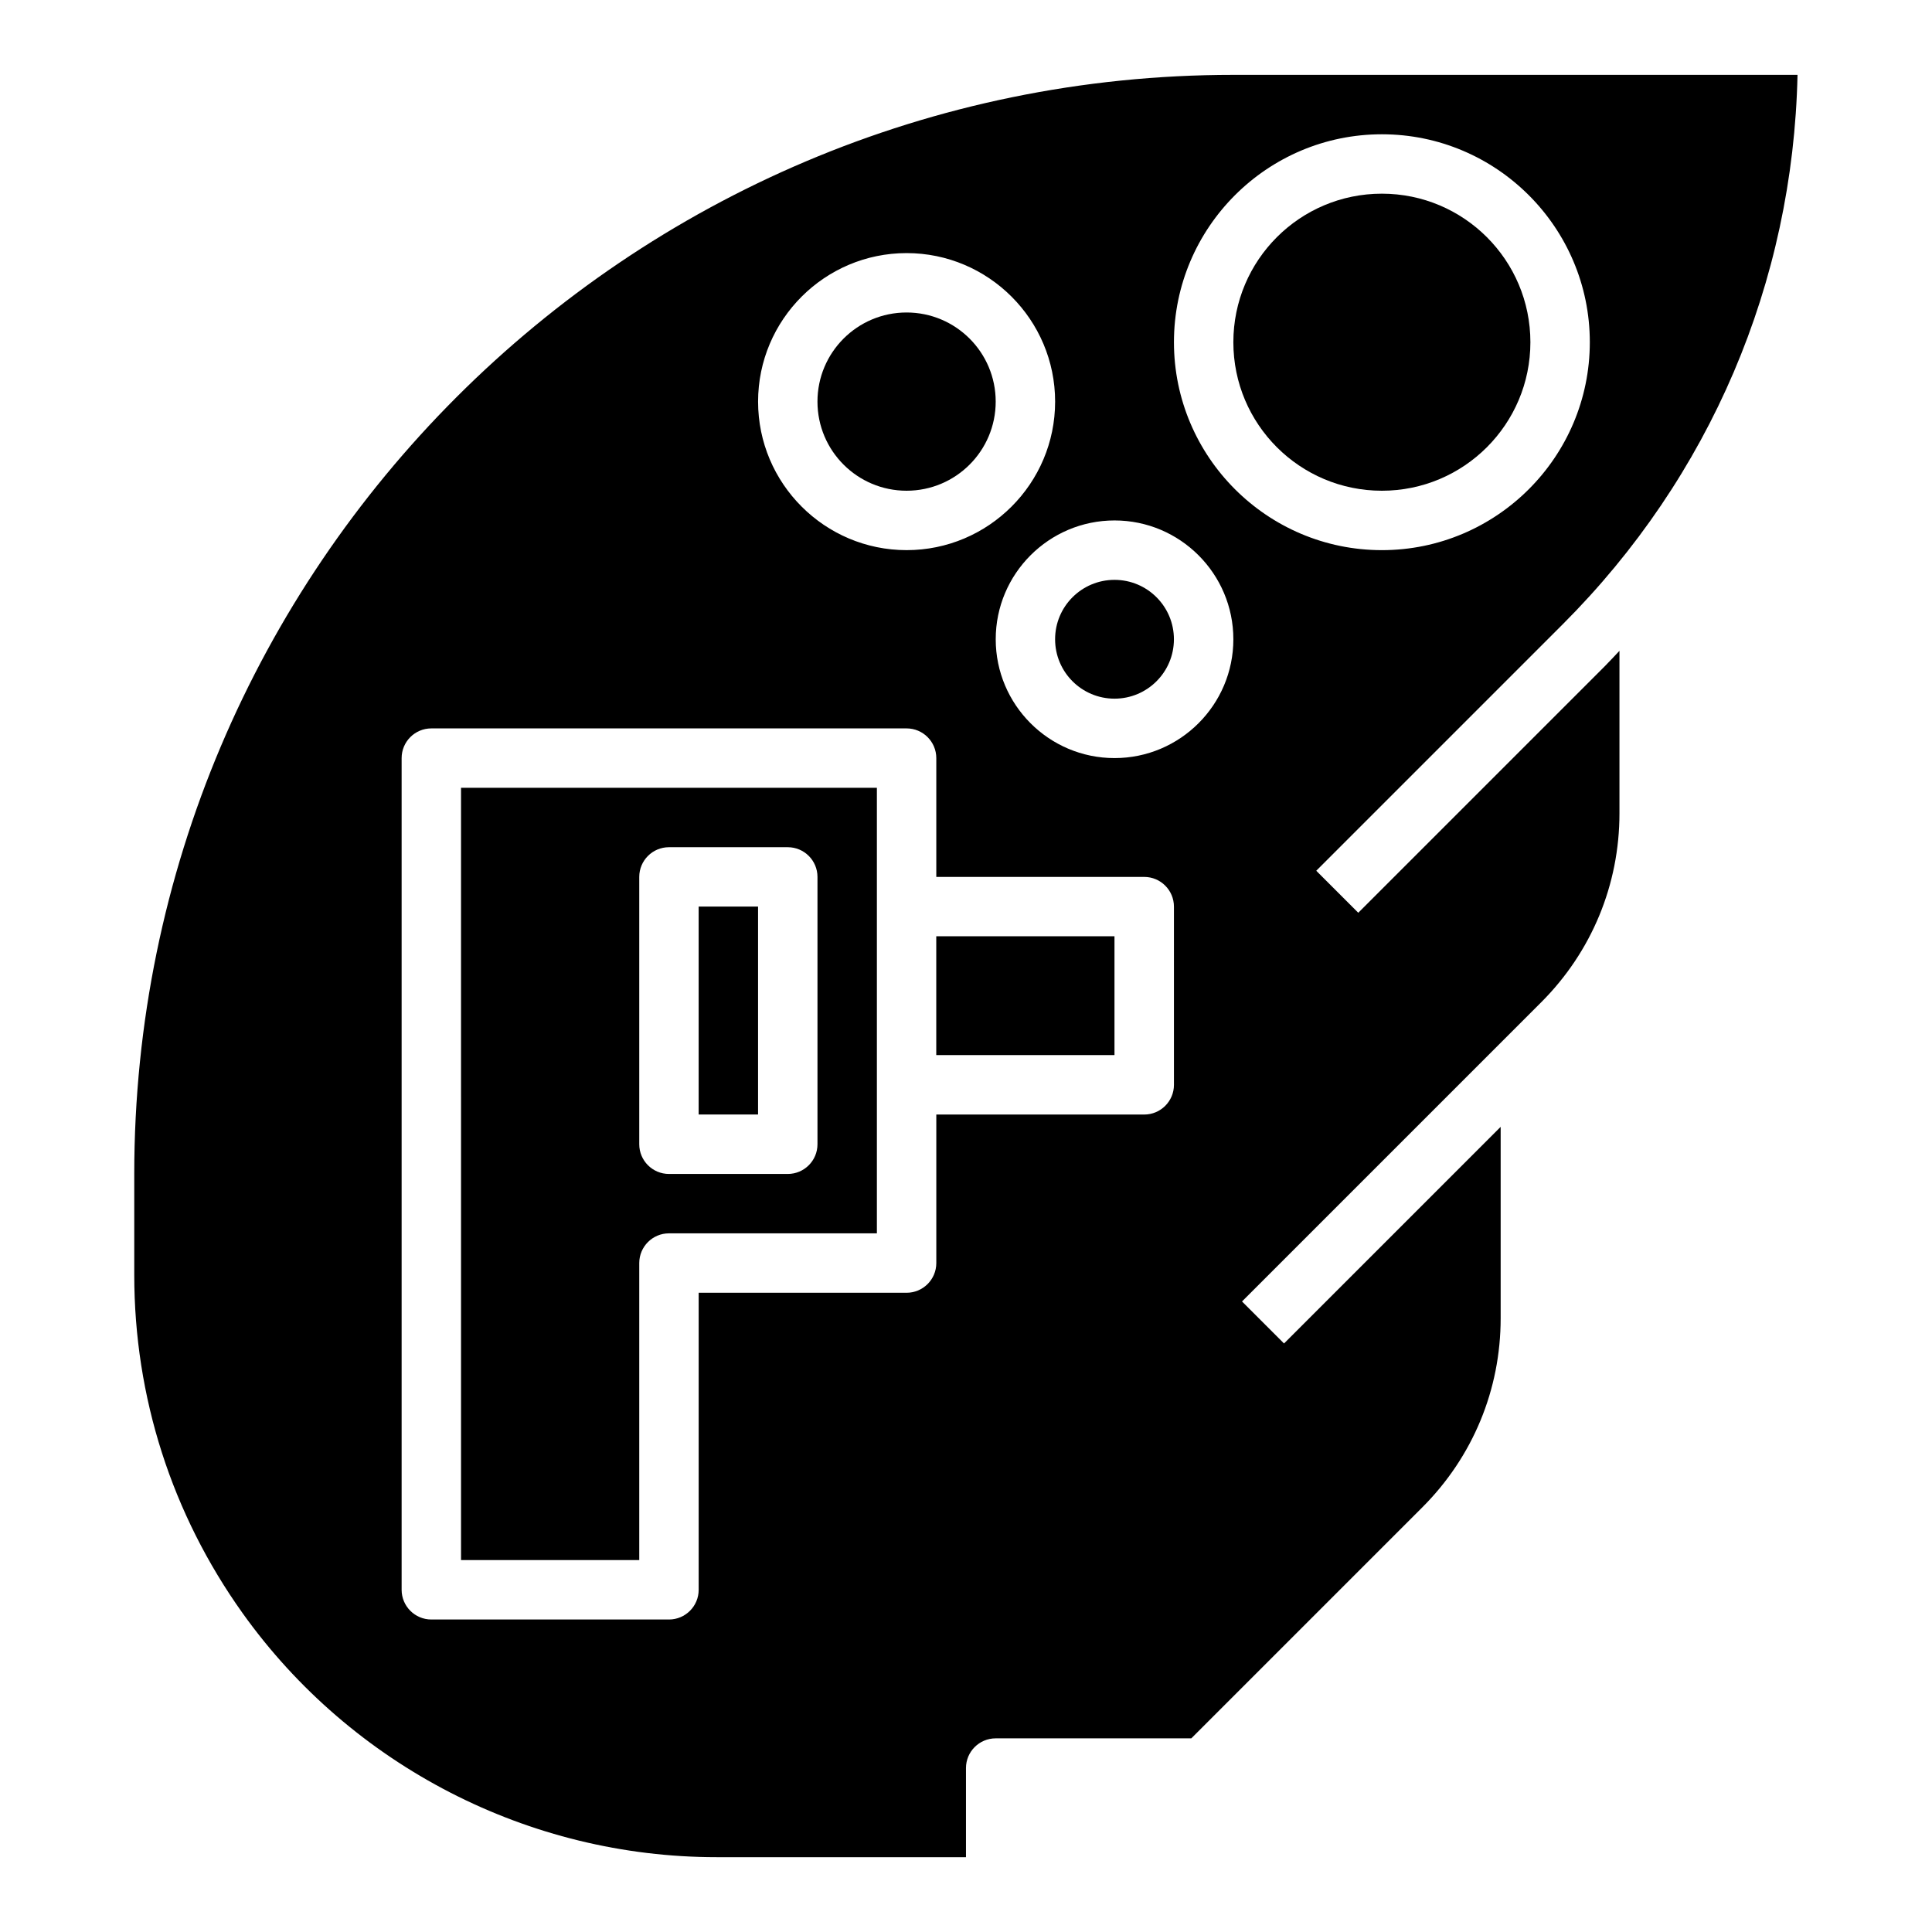 <?xml version="1.0" encoding="UTF-8"?>
<!-- Uploaded to: ICON Repo, www.svgrepo.com, Generator: ICON Repo Mixer Tools -->
<svg fill="#000000" width="800px" height="800px" version="1.1" viewBox="144 144 512 512" xmlns="http://www.w3.org/2000/svg">
 <g>
  <path d="m620.37 163.84h-149.52c-160.61 0-291.27 130.66-291.27 291.27v26.742c0 32.348 9.941 63.363 28.742 89.695 28.906 40.461 75.844 64.621 125.57 64.621h66.102v-23.617c0-4.344 3.527-7.871 7.871-7.871h51.844l61.23-61.23c13.383-13.383 20.75-31.172 20.75-50.098v-50.727l-57.41 57.41-11.133-11.133 79.277-79.277c13.383-13.383 20.75-31.172 20.75-50.098v-43.051c-1.301 1.363-2.559 2.746-3.891 4.086l-65.328 65.328-11.133-11.133 65.328-65.328c39.035-39.027 61.023-90.574 62.211-145.59zm-236.11 47.234c21.703 0 39.359 17.656 39.359 39.359 0 21.703-17.656 39.359-39.359 39.359s-39.359-17.656-39.359-39.359c0-21.703 17.656-39.359 39.359-39.359zm70.848 220.42c0 4.344-3.527 7.871-7.871 7.871h-55.105v39.359c0 4.344-3.527 7.871-7.871 7.871h-55.105v78.719c0 4.344-3.527 7.871-7.871 7.871h-62.977c-4.344 0-7.871-3.527-7.871-7.871v-220.41c0-4.344 3.527-7.871 7.871-7.871h125.95c4.344 0 7.871 3.527 7.871 7.871v31.488h55.105c4.344 0 7.871 3.527 7.871 7.871zm-15.742-86.594c-17.367 0-31.488-14.121-31.488-31.488s14.121-31.488 31.488-31.488 31.488 14.121 31.488 31.488-14.125 31.488-31.488 31.488zm70.848-55.105c-30.387 0-55.105-24.719-55.105-55.105 0-30.387 24.719-55.105 55.105-55.105s55.105 24.719 55.105 55.105c0 30.387-24.719 55.105-55.105 55.105z"/>
  <path d="m266.18 557.44h47.23v-78.719c0-4.344 3.527-7.871 7.871-7.871h55.105v-118.08h-110.21zm47.23-181.05c0-4.344 3.527-7.871 7.871-7.871h31.488c4.344 0 7.871 3.527 7.871 7.871v70.848c0 4.344-3.527 7.871-7.871 7.871h-31.488c-4.344 0-7.871-3.527-7.871-7.871z"/>
  <path d="m392.12 392.12h47.23v31.488h-47.23z"/>
  <path d="m455.1 313.41c0 8.695-7.047 15.742-15.742 15.742s-15.746-7.047-15.746-15.742 7.051-15.742 15.746-15.742 15.742 7.047 15.742 15.742"/>
  <path d="m407.87 250.43c0 13.043-10.574 23.617-23.617 23.617-13.043 0-23.617-10.574-23.617-23.617 0-13.043 10.574-23.617 23.617-23.617 13.043 0 23.617 10.574 23.617 23.617"/>
  <path d="m549.57 234.69c0 21.738-17.621 39.359-39.359 39.359s-39.359-17.621-39.359-39.359 17.621-39.363 39.359-39.363 39.359 17.625 39.359 39.363"/>
  <path d="m329.15 384.25h15.742v55.105h-15.742z"/>
 </g>
</svg>